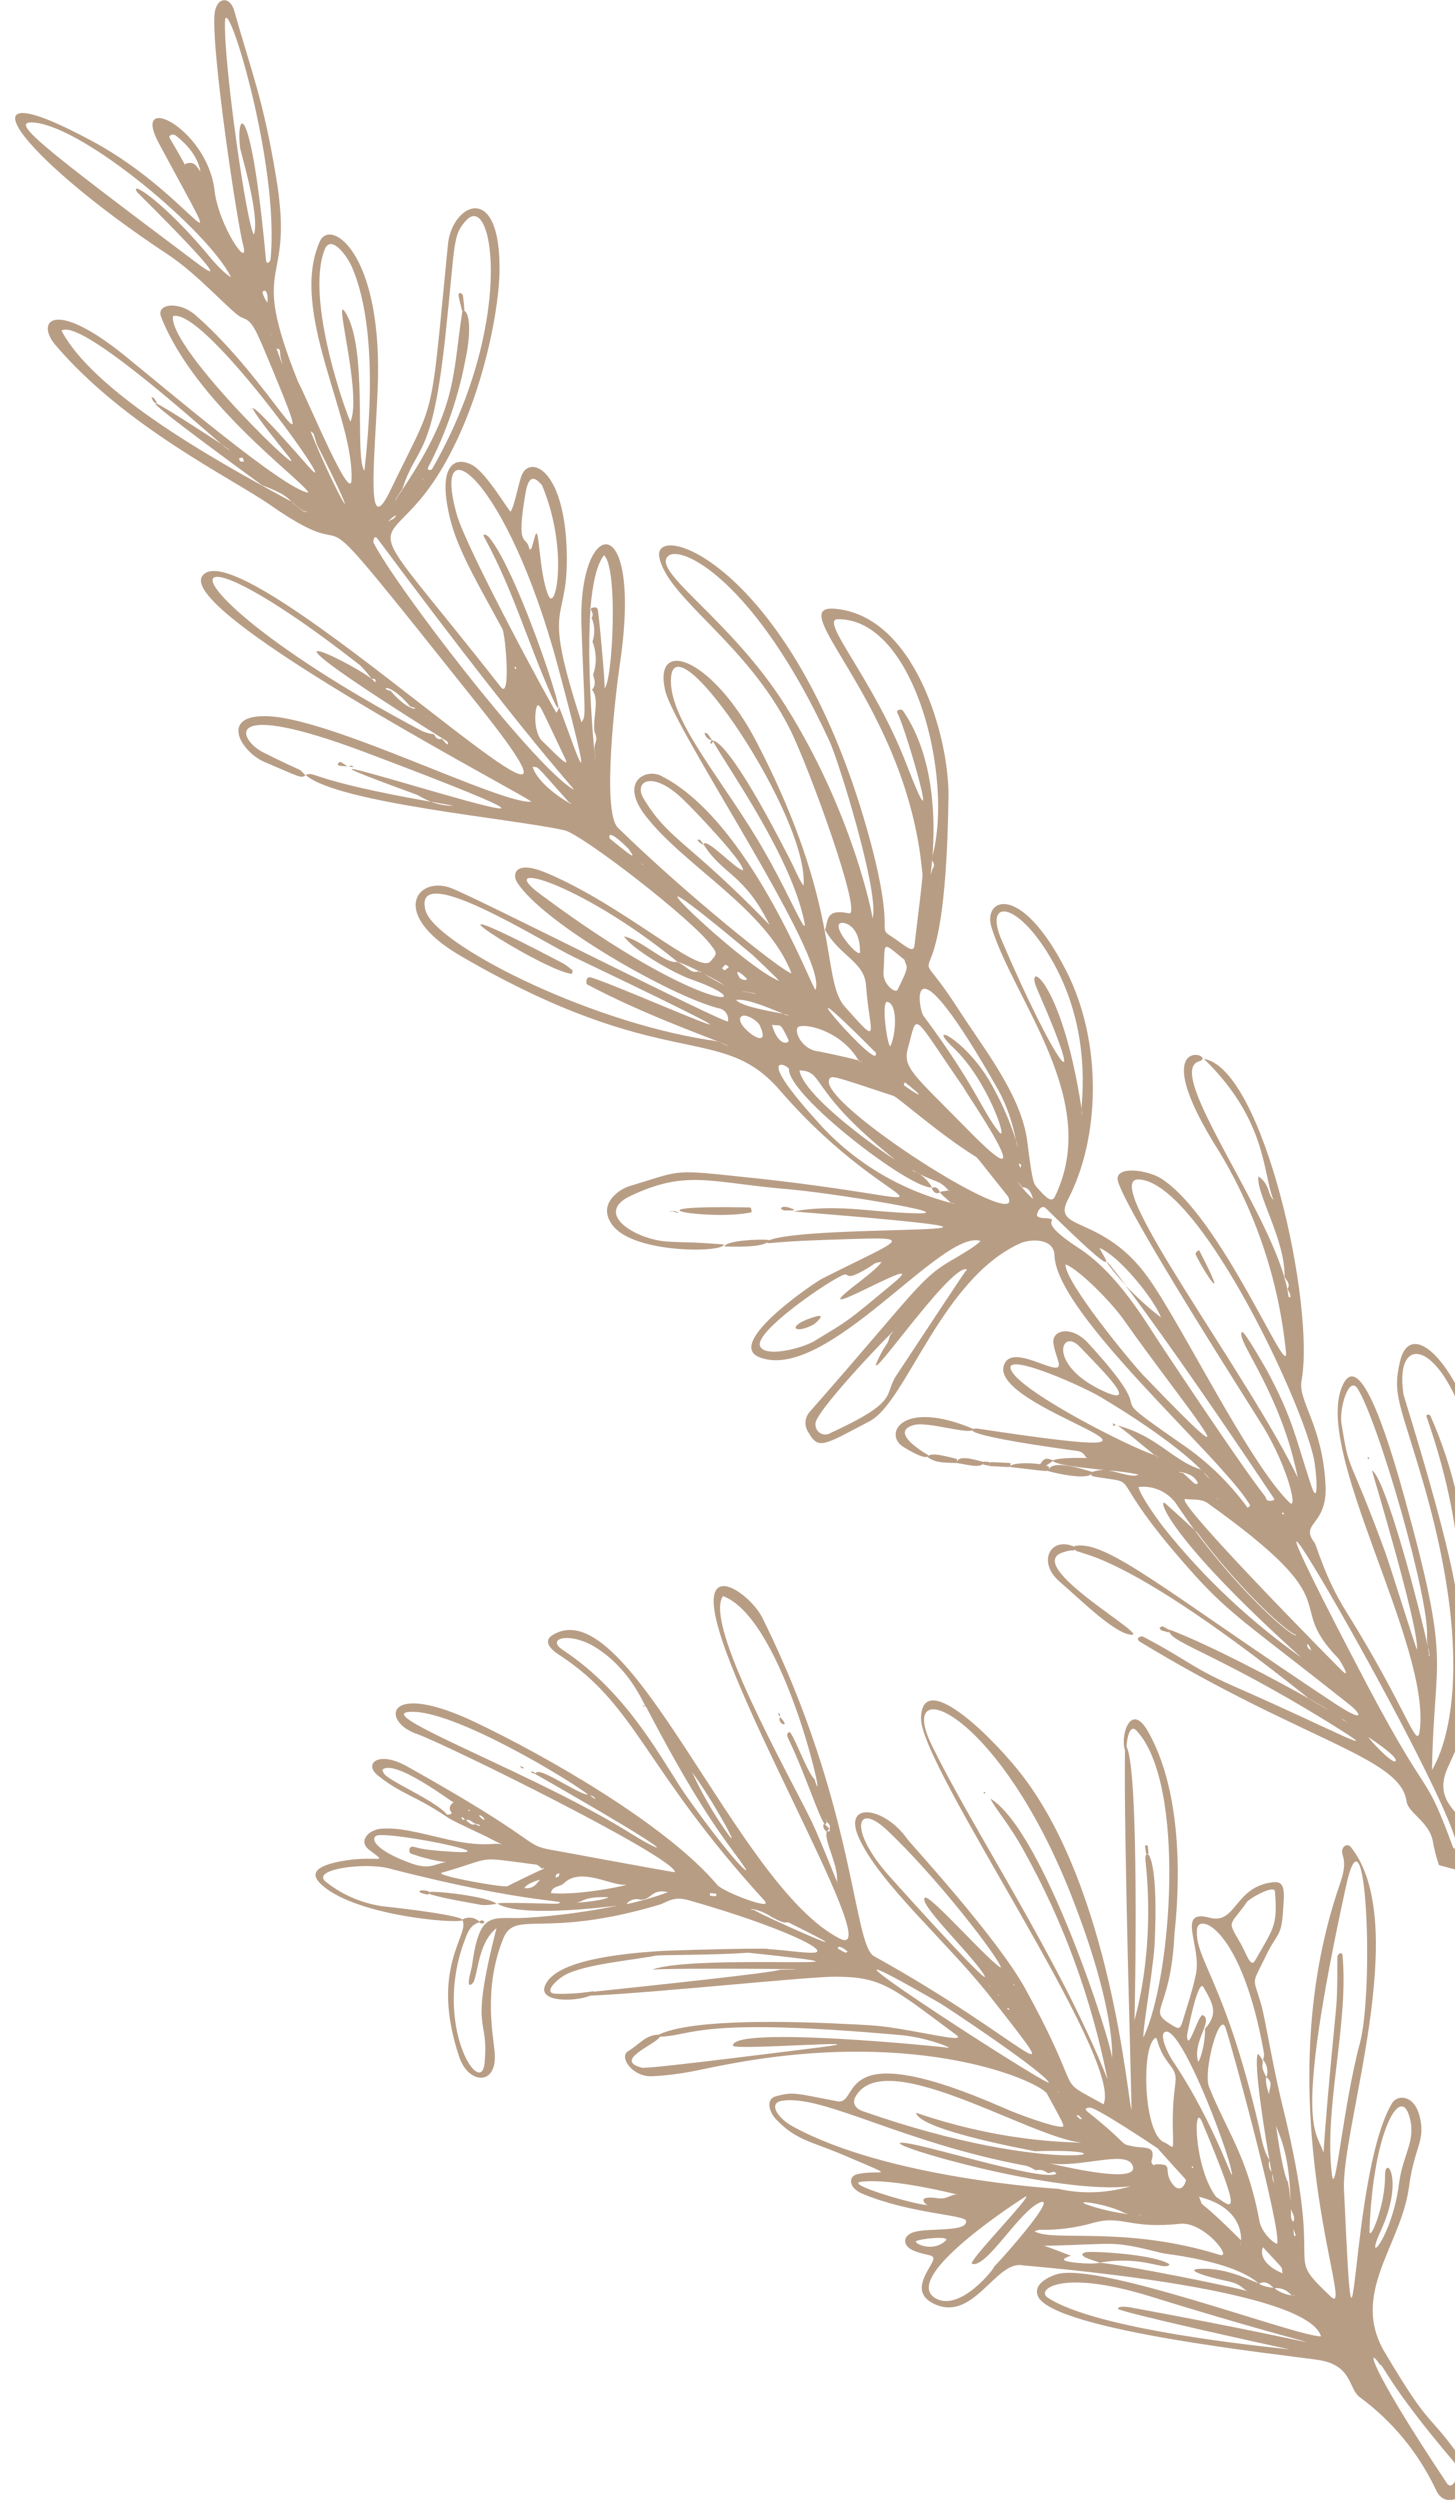 <?xml version="1.0" encoding="utf-8"?>
<!-- Generator: Adobe Illustrator 26.0.2, SVG Export Plug-In . SVG Version: 6.00 Build 0)  -->
<svg version="1.1" id="Calque_1" xmlns="http://www.w3.org/2000/svg" xmlns:xlink="http://www.w3.org/1999/xlink" x="0px" y="0px"
	 viewBox="0 0 291 499.8" style="enable-background:new 0 0 291 499.8;" xml:space="preserve">
<style type="text/css">
	.st0{fill:#B89D85;}
</style>
<g id="Calque_2_00000000202739168237688410000015835197294205360298_">
	<g id="Calque_1-2">
		<path class="st0" d="M64.1,376.6c6.5,6.4,27.4,8.1,28.4,7.3c1.5,3-6.7,9.5-0.6,27.5c1.9,5.4,7.8,5.7,7-1.4
			c-0.3-3.4-2.2-12.5,1.7-22.3c2.4-6.1,7.8,0.1,31.3-6.9c1.4-0.4,2.7-1.8,5.8-0.9c18.3,5.2,28.8,10.3,25,10.5
			c-1.7,0.1-5.6-0.5-8.8-0.7c-0.4-0.1-0.8-0.1-1.2-0.1h-1.5c-6,0-18.9,0.4-19.7,0.5c-7.3,0.5-20.5,1.8-22.5,6.9
			c-1.4,3.4,6.2,3.2,9,2c13.2-0.6,43.3-3.8,49-3.8c9.4,0,11.4,2.1,24.2,11.6c2.9,2.1-9.9-1.5-17.3-1.9c-5.6-0.3-34-2.1-42.2,1.9
			c-2.6,0-4,2.1-6.1,3.3c-1.9,1.2,1,5.2,4.8,5c6.1-0.3,9.3-1.3,14.7-2.3c39.5-7.6,63.1,3.6,64.3,5.8c3.1,5.7,3.7,6.6,3,6.6
			c-1.8,0.1-9.3-2.7-11.5-3.7c-34.9-15.3-28.6-0.4-33.5-1.4c-8.8-1.7-8.7-1.9-12.2-1c-2,0.5-1.5,3,0,4.6c4.1,4.3,7.1,4.4,13.6,7.2
			c11.7,5,7,2.7,2.6,3.8c-1.7,0.4-1.8,2.7,1.1,3.9c9.6,4,20.5,4.2,20.7,5.4c0.4,2.3-7.2,1.4-10.2,2.2c-2.7,0.7-2.5,2.9-0.2,3.8
			c2.9,1.2,4.6,0.5,3.6,2.4c-1.1,2.1-4.1,5.9,0.2,8.1c8,4.1,12.5-8.6,17.9-7.6c1.2,0.2,56.7,4.3,59.7,14.2
			c-4.8,0.1-44.5-15-52.9-12.4c-2.4,0.8-4.8,2.4-3.6,4.6c3.9,6.7,48.2,11.4,55.8,12.5c7.1,1,6.1,5.8,8.5,7.5
			c6.5,4.8,11.6,11,15.1,18.3c2.3,5.5,9.1-0.3,6-4.8c-8-11.5-6.3-5.9-16.2-22.6c-6.9-11.7,3.4-21.4,4.9-33c1.1-8.2,3.4-9.1,2.1-14.2
			c-1.1-4.2-4.4-4.3-5.5-2.5c-8.7,14.6-7.3,68.5-9.6,17.2c-0.6-12.1,13.7-53.2,1.3-68.5c-0.4-0.5-1.3-0.4-1.6,0.5
			c-0.5,1.3,1.3,1.8-0.5,6.9c-15.2,43.9,3.3,87.4-1.8,82.6c-10.2-9.7-0.8-2.3-9.7-38.2c-1.9-7.7-3.5-17.6-4.2-20
			c-1.7-6.1-2.1-3.8,0.8-9.8c2.2-4.7,3.2-3.8,3.5-9.1c0.3-3.7,0.5-6-1.8-5.8c-7.9,0.7-7.5,8.6-12.9,7.1c-6.7-1.8-1.6,5.6-2.7,11.2
			c-0.7,3.4-1.8,6.6-2.8,9.9c-0.4,1.1-0.7,1.2-1.8,0.5c-5.6-3.4-0.5-2,0.3-18.4c0.1-1.6,3.3-25.6-5.4-40.6c-3.4-5.8-5.5,1.1-4.5,3.9
			c-0.3,16.2,1.4,72,1.3,71.9c-0.7-1.2-4-44.7-22.6-67.8c-6.2-7.7-19.3-20.2-19.5-10.5s40.6,68.2,36.5,77.2
			c-10.4-5.8-3.1-0.3-15.7-23.2c-5.7-10.3-22.9-28.9-23.6-29.9c-4.5-6.4-13-7.6-9.6-0.1c4.3,9.3,17.4,20.5,26.1,31.5
			c17.4,22.2,7.3,8.9-23.1-7.9c-4.2-2.3-3.7-30.1-22.3-67.6c-1.9-3.9-8.9-9.4-9.7-4.4c-1.9,12.2,35.2,73.5,25.2,68.5
			c-20.7-10.4-42.1-70.2-57.5-60.7c-1.9,1.2-0.5,2.8,1.4,4c15.6,10.2,16.7,22.5,41,49.1c2,2.2-8.3-1.8-9.4-3.1
			c-10.2-12.1-34.2-25.8-48.5-32.6c-17.9-8.5-18.8-0.2-11.8,2.3c6,2.1,51.7,24.7,51.8,27.7c-0.8,0-25.3-4.6-25.5-4.6
			c-4.7-1-1.9-1.9-28-16.5c-5.8-3.3-8.9-0.6-5.9,1.8c4.8,3.8,7.1,3.8,13.7,8.2c0.6,0.5,2.7,1.5,7.8,3.9c1.2,0.6,2.1,1.1,3.4,1.7
			c-1.5-0.6-3.1,0.7-10.8-1c-7.2-1.7-9.9-2.4-13.3-2.2c-2.5,0.1-4.9,2.4-2.6,4.2c3.9,3,2.1,1.2-4.3,2.1
			C65.5,372.5,61.1,373.7,64.1,376.6z M90.8,360.4c-0.2,0-0.4,0.1-0.5,0.3c-0.4,0.4-0.5,1.1-0.1,1.5c0.4,0.5-0.3,0.6-0.8,0.6
			c-0.5-0.7-2.1-2-5.9-4.1c-6.2-3.4-6.8-3.7-7-4.9C79,351.6,90.5,360.4,90.8,360.4z M93,363.8c-0.7,0-0.5,0.1-0.7-0.5
			C92.7,363.4,92.5,363.3,93,363.8z M93.9,362.1c-0.3-0.2-0.3-0.1-0.2-0.3C94.1,362,94,361.9,93.9,362.1z M95.8,364.8
			c0.3,0,0.3,0.6-0.7-0.1c-0.9,0.3-1.3-0.3-1.9-0.8C94.3,363.6,94.1,364.5,95.8,364.8L95.8,364.8z M95.8,363
			c0.3-0.1,0.1-0.2,0.8,0.3C97.3,364.1,96.6,364,95.8,363z M118,358.9C119.3,359.3,119.5,360.3,118,358.9z M126.7,366.9
			c-18.4-11.7-51.1-23.7-45.2-24.6c8.5-1.2,34.2,14.7,36.1,16.5c-2,0-10.4-6.2-10.5-4.1C138.3,372.5,132.7,370.6,126.7,366.9z
			 M118.5,329c8,4.6,10.7,13,10.7,12.2c12.1,23.2,17.2,28.2,19.9,32.4c0.9,1.4-2.4-1.3-11.6-14.2c-4.7-6.6-11.4-20.6-24.9-29.5
			C109.1,327.6,113.7,326.3,118.5,329L118.5,329z M138.4,354.3c4.1,5.5,10,16.3,7.2,12.4C142.8,362.8,140.4,358.6,138.4,354.3
			L138.4,354.3z M248.1,388.5c-2.8-4.8-2.2-3.2,1.4-8.4c1.2-1,5.4-3.3,5.5-1.9c0.5,6.9-0.2,7.1-4,13.8
			C250.1,393.5,249.3,390.6,248.1,388.5L248.1,388.5z M272,408.4c-3.4,12.7-4.9,31.1-5.6,26.5c-1.7-13.3,3.4-30.4,2.1-44
			c-0.1-0.7-0.8-0.4-1,0.2c-0.1,0.3,0.1,6.8-0.3,10.6c-1.5,15.3-2.2,23.9-2.5,28.7c-1.3-4.5-6.2-4.2,4.5-53.3
			C273.3,358.5,274.8,397.7,272,408.4L272,408.4z M279.8,436.6c-1.4,10.9-7.2,17.1-3.6,9.3c4.7-10.3,0.8-15.3,0.8-10.9
			c0.1,5.9-3.2,13.7-3.1,10.9c0.7-19.3,6-29,7.9-23C283.4,428,280.6,430.4,279.8,436.6L279.8,436.6z M289.4,496.5
			c-16.4-24.6-15.9-27.6-13.4-23.7c0.5-0.4,1.6,3.9,14.7,19.3C292.6,494.3,290.5,498.2,289.4,496.5L289.4,496.5z M230,459.1
			c40.6,12.6,43.9,11-4,2.2c-0.6-0.1-2.5-0.3-2.4,0.3c0.1,0.6,29.9,7.2,34.3,8.1c-5.6-0.6-38.5-3.9-48.3-10.3
			C207.1,457.9,211.9,453.5,230,459.1L230,459.1z M180.4,406.9c5.2,0.5,10.4,2.7,9.2,2.5c-0.2-0.1-43.3-4.5-43-0.4
			c0.1,1,31.9-1.5,16.8,0.4c-0.2,0-33.6,4.3-35,4c-5.9-1.5,2.7-4.6,3.6-6.2C138.7,407,139.3,403.2,180.4,406.9L180.4,406.9z
			 M201.9,401.8c-0.3,0-0.2,0.1-0.5-0.3C201.8,401.5,201.6,401.4,201.9,401.8L201.9,401.8z M199.7,399c-0.1-0.3-0.2-0.3,0.1-0.1
			L199.7,399L199.7,399z M197.9,396.9c0.1,0.3,0.1,0.2-0.1,0.1L197.9,396.9L197.9,396.9z M177.4,365.9c10,9.4,22.5,25.7,22.8,27.5
			c-2.3-1.1-14.2-14.7-15.2-14c-1.5,1,8.3,10.4,11.4,14.8c4,5.8-14-14-18.7-19.3C169.8,366,171.1,360,177.4,365.9L177.4,365.9z
			 M211.5,418.1c0.4,0.2,0.3,0.1,0.2,0.2L211.5,418.1L211.5,418.1z M202.9,396.8c-0.1,0.2-0.1,0.2-0.3-0.1L202.9,396.8z
			 M216.4,423.6c-0.5,0.1-0.2,0.2-1.1-0.6C215.7,422.8,215.5,422.7,216.4,423.6z M209.8,432.5c6.2,1,15.4-2.7,16.7,0.4
			C228.1,436.6,214.7,433.6,209.8,432.5L209.8,432.5z M222.4,411.6c0.3-2-13.5-45.4-24.3-52c0.7,1.7,3.7,5,6.6,10.3
			c8,14.3,13.6,29.7,16.8,45.8c-9.6-24.1-26.9-49.8-35.2-66.9c-7.2-14.8,13.3-7,27.9,30C223.3,401.9,222.4,411.4,222.4,411.6
			L222.4,411.6z M218.1,421.4c1.2,0,11.8,7,13.4,8.1c5.1,5.7,5.7,6.2,5.7,6.4c-0.5,1.9-1.6,1.9-2.3,1.2c-2.8-3,0.3-4.5-3.6-4.4
			c-0.3,0-0.5,0.3-0.7,0.1c-0.2-0.2-0.4-0.6-0.3-0.8c1-3.2-1.4-2.4-3.8-2.9c-2.8-0.6-0.2,0.1-9.1-7
			C216.8,421.6,217.4,421.3,218.1,421.4L218.1,421.4z M232.8,428.3c-4.2-1.8-4.6-19.8-1.6-20.9c0.5,0.7,0.3,2.3,2.9,5.6
			c2.2,2.9,0.1,2.8,0.5,14.2C234.7,430.4,234.5,429,232.8,428.3L232.8,428.3z M248.2,447.9c-9.9-9.9-7.1-5.7-8.4-8.7
			C247.4,441.1,248.3,445.8,248.2,447.9L248.2,447.9z M248.1,448.2C248.1,449,247.9,449.2,248.1,448.2z M256.5,454.5
			c-5.7-2.4-3.8-5.8-3.8-5.1C257.2,454.3,256.2,452.9,256.5,454.5L256.5,454.5z M240.4,424.2c8,19.2,6.4,17.5,2.8,15
			C238.8,433.3,238.6,420,240.4,424.2L240.4,424.2z M238.3,433.2c0.3-0.2,0.5,0.1,0.2,0.3C238.4,433.4,238.4,433.3,238.3,433.2
			L238.3,433.2z M227.3,346c10,10.7,7,49.6,1.4,61.3c-0.3-0.8,1.9-13.3,2.2-18.3c1-19.4-2.1-20-1.8-17c2,18.7-2.2,31.6-2.2,31.9
			c0.1-2.9,1-50-1.6-54.7C225.4,347.4,226,344.6,227.3,346L227.3,346z M232.9,406.3c3-2.1,12.6,23.2,13.4,27.8
			c0.8,4-3-9.1-11.9-22.3C233.6,410.6,231.9,407,232.9,406.3L232.9,406.3z M240.7,397.3c1.8,3.2,3.1,5.2,0.3,8.3
			c0.1,3.4-1.3,7.2-1.4,6.5c-1.1-4,3.1-8.1,1-9.2c-0.9-0.5-3,7.8-3.2,4.1C237.4,406.8,239.6,395.3,240.7,397.3L240.7,397.3z
			 M253.3,415.3c1.4,1.2,0.6,1.8,0.5,3.4C253.4,417.5,253,416,253.3,415.3c-1.9-3.3,0.4-2.3-1.7-4.7c-1,1.5,1.4,16.5,2.7,23.6
			c-0.5-0.6-0.7-1.5-0.4-2.3c-1.3-2.1-1.6-4.4-2.1-6.7c-6.9-29.5-12.9-33.5-12.4-39.5c0.3-3.4,9-0.1,13.4,24.8c0,0.4,0,0.9-0.2,1.3
			C253.4,412.7,253.7,414.1,253.3,415.3L253.3,415.3z M254,419.5C254.6,421,254.4,420.6,254,419.5z M255.2,425
			c0.8,2.2,2.7,5.7,2.9,15.2c-0.1-1-0.2-2.3-0.5-3.9C256.7,434.8,255.7,428.5,255.2,425L255.2,425z M258.7,444.2
			c-0.6-0.5-0.5-0.9-0.5-2.6C258.4,442.6,259.1,442.9,258.7,444.2L258.7,444.2z M254.8,436.5c-0.3-0.6-0.4-1.2-0.3-1.9
			C254.6,435.4,254.7,436,254.8,436.5L254.8,436.5z M259.1,446.8c0.1,0.2-0.4,0.9-0.4-1.2C258.8,446,259,446.4,259.1,446.8
			L259.1,446.8z M245.1,405.4c1.3,3.7,11.4,41.1,10.3,43.2c-0.7-0.1-3.1-2.3-3.5-4.5c-2.4-13-6.5-17.9-10.1-26.9
			C240.6,414.1,243.9,401.9,245.1,405.4L245.1,405.4z M258.3,458.9c2.1-0.1-0.8,0.6-3.4-1.4C256.2,457.3,257.5,457.9,258.3,458.9
			L258.3,458.9z M254.7,457.4c-1-0.1-2-0.3-2.9-0.8C253,455.9,253.9,456.6,254.7,457.4L254.7,457.4z M214.2,451
			c-2.8-1.1-4.4-1.7-5.4-2c15.1-0.3,13-1.2,23.8,1.5c0.9,0.2,14,1.5,19.1,6c-2.7-1.1-6.8-3.1-11.6-2.9c-3.7,0.1,1.6,1.7,5.1,2.4
			s3.1,1.7,4.6,2.2c-1.3-0.7-26.5-5.7-29.9-5.8c-1.4,0.4-8.5-0.1-6.9-0.9C213.3,451.3,213.7,451.1,214.2,451L214.2,451z
			 M243.9,450.8c-19-5.9-33.4-2.5-37-4.7c0.3-0.1,0.6-0.2,0.9-0.3c3.7,0.1,7.4-0.4,10.9-1.4c5.8-1.6,7.1,1.3,17.3,0.2
			C240.8,444.1,246.7,451.7,243.9,450.8L243.9,450.8z M228.3,442.8c0.3,0,0,0.1-0.7,0L228.3,442.8L228.3,442.8z M225.7,442.7
			c-2.9-0.4-5.7-1-8.5-2c-2.5-1,4.5,0,7.6,1.7C225.1,442.5,225.4,442.6,225.7,442.7L225.7,442.7z M183.2,448.1
			c0.5-0.5,7.2-1.2,5.9-0.1C186.5,450.4,182.8,448.5,183.2,448.1L183.2,448.1z M187.3,459.6c-8-4.1,17.7-20.4,17.9-20.5
			c1.1,0-11.8,13.2-10.8,13.5c2.9,1,9.5-10.7,13.7-12.3c3.2-1.2-6.3,9.8-9.3,12.9C199,453.4,192.2,462.1,187.3,459.6L187.3,459.6z
			 M172.2,436.2c6.2-0.8,19.5,2.6,19.4,2.6c-1.2-0.3-2.2,1-4,0.7c-4.7-0.7-2.4,1.4-2,1.4C182.2,440.6,168.8,436.6,172.2,436.2
			L172.2,436.2z M205.2,433c0.7,0.2,1.3,0.5,1.9,0.9c0.9-0.2,1.8,0,2.5,0.6c1.6-0.4,1.1-0.4,1.7,0.1c-3,1.7-28-6.5-31.1-6.2
			c-3.5,0.3,31.2,10.5,45.9,8.7c-4.7,1.4-9.7,1.6-14.5,0.5c-0.2,0-34.1-2-53.1-12.5c-2.8-1.5-5-4.6-2.1-5.1
			C164.6,418.7,180.4,428.4,205.2,433z M171.1,419.2c6-10.9,37.5,9.9,46.5,9.2c-11.7-0.1-23.3-2.2-34.4-6c0.8,3.6,23.7,7.6,23.8,7.7
			c22.4-0.8,4.4,5.6-34.4-8C170.8,421.5,170.5,420.2,171.1,419.2L171.1,419.2z M209.8,416.4c-1.3,0.2-59.5-37.6-21.8-15.9
			C188.6,400.8,208.7,414.1,209.8,416.4L209.8,416.4z M162.3,364.1c-5-10.2-21.6-39.5-17.7-45c12.6,4.7,21.3,46.3,18.3,36.6
			c-1.4-1.1-4.5-9.9-5.1-9.4c-0.5,0.3-0.4,0.8-0.1,1.4c3.8,7.8,7.4,19.8,7.6,16.5c0.4,0.4,0.9,0.7,0.6,1.4c0.2,0.6-0.1,0.6-0.5,0.5
			c-0.8,1.6,2.3,6.7,2,10C168.6,379.4,164.4,368.5,162.3,364.1L162.3,364.1z M165.2,363.9c0-0.1,0.2-0.3,0,0.2V363.9L165.2,363.9z
			 M149.6,390.4c36.1,3.8-10.5,0.1-19.2,3.4c2.5-0.4,40-0.1,25.6,0c-1.3,0.6-25,3.1-37.3,4.4v-0.1c-2.5,0.4-5.1,0.6-7.7,0.5
			c-2.3-0.2,0.1-2.7,2.1-3.8c4-2.1,13.4-2.9,18-3.8C132.4,390.8,143.4,390.9,149.6,390.4L149.6,390.4z M169.5,390.2
			c-0.4,0.3-0.3,0.3-1.9-0.6C167.4,388.5,169.6,390.1,169.5,390.2L169.5,390.2z M150.9,381.9c-2-0.3,0.5-0.6,3.5,1.4
			c3.1,1.7,2.7,0.8,3.4,1.1C177.2,394,152,382.8,150.9,381.9L150.9,381.9z M143.2,378.6c0.1,0.5,0.3,0.6-1.2,0.4v-0.5
			C142.4,378.5,142.8,378.6,143.2,378.6L143.2,378.6z M75.8,366.9c4.7-0.3,25.8,4.1,14.4,3.3c-6.8-0.4-6.6-0.9-7.7-1
			c-0.8,0-0.8,1.2-0.3,1.4c2.3,0.8,4.6,1.4,7,1.7c-2,0.2-3.1,1.6-6.8,0.3C74,369.6,74,367,75.8,366.9L75.8,366.9z M108.4,373.6
			c0.3-0.2,0.2-0.2,0.4,0c-0.2,0-7.2,3.4-7.3,3.5c-0.6,0.4-15-2.2-13.1-2.7c11.1-3.2,6.3-3.2,18.9-1.6
			C107.7,372.9,108,373.3,108.4,373.6L108.4,373.6z M104.9,377.5c0.3-0.8,2.3-1.5,3.1-1.7C107.5,376.3,106.9,377.7,104.9,377.5
			L104.9,377.5z M111.1,375.4c0.2-0.8,0-0.6,0.8-0.9C111.7,375.3,111.9,375.1,111.1,375.4L111.1,375.4z M125.1,376.8
			c1.5-0.1-8.8,2.2-14.9,1.7c0.2-1.5,1.8-1.2,2.6-2C116.2,373.2,122.3,377.1,125.1,376.8L125.1,376.8z M115.3,380.4
			c1.4-0.2,1.3-1.2,6.2-1.1c0.7-0.1-0.6,0.7-6,1.1L115.3,380.4L115.3,380.4z M133.6,378.3c-2.7,1-5.5,1.8-8.3,2.4
			c0.6-0.9,1.8-1.2,2.8-0.9C130.3,379.9,130.3,377.5,133.6,378.3L133.6,378.3z M65.4,376.4c-3.8-2.6,7.2-4.1,12.2-2.9
			c28.6,7.4,36.8,6.3,33.9,7.1c-0.5,0.1-12-0.4-12,0c4.3,2.6,18.9,1,24,0.4c-5.9,1.2-11.9,2-17.9,2.4c-7.1,0.5-9.6-2.1-11.2,9.6
			c-0.2,1.2-0.8,2.8-0.6,3.7c0.1,0.4,0.9-0.1,1.1-0.9c0.8-2.6,1.1-7.7,4.4-10.3c-5.6,21.9-1.4,17.1-2.4,27.1
			c-0.8,6.9-10.2-7.7-4.1-24.3c0.6-1.6,1.1-3.5,3.2-4c-1-1-2.4-1.2-3.6-0.5c0.1-0.4-4.1-1.4-16-2.7
			C72.4,380.5,68.6,378.9,65.4,376.4L65.4,376.4z"/>
		<path class="st0" d="M258.8,406.8C259.6,406.6,259.7,406.6,258.8,406.8z M258.8,406.8C258.5,406.8,258.6,406.7,258.8,406.8z
			 M197.1,358.4c-0.3,0.3-0.2,0.3-0.4,0C196.9,358.2,196.8,358.2,197.1,358.4z M156,343.3C158.4,345.7,155.3,344.7,156,343.3z
			 M164.8,364.6c1.3,1.2,1.2,0.9,0.5,1.6C164.9,365.8,164.4,365.3,164.8,364.6z M155.6,342.5c0.5,0.2,0.4,0,0.4,0.8
			C156.2,343.3,155.9,343.3,155.6,342.5z M229,369c0.7-0.1,0.5-0.4,0.7,1.6C229.1,370.7,229.3,371,229,369z M96,380.8
			c-24.6-4.3,1.3-2.4,3.4-0.1C99.4,380.5,97.5,381.1,96,380.8z"/>
		<path class="st0" d="M85.7,378.8c-2.7-0.4-2.1-1.2,0-0.7V378.8z M96.9,384.3c-0.3,0.4-0.7,0.3-1.1,0
			C96.2,383.8,96.6,383.8,96.9,384.3z M128.5,340.9c0.2,0.1,0.5,0.2,0.7,0.3C129.2,341,128.7,341.4,128.5,340.9z M106.3,354.4v-0.3
			C107.5,354.6,107.5,354.9,106.3,354.4z M104.1,353.1c0.7,0.3,0.6,0.2,0.6,0.5C104,353.3,104.1,353.4,104.1,353.1z M217.1,450.3
			c0.7-0.3,13.7,0.3,16.8,2.4c-0.8,1.5-5.2-1.9-14.1-0.3C220.8,452.4,214.5,451.1,217.1,450.3z M237.1,451.1
			C237,451.5,236.9,451.5,237.1,451.1z M40.1,34.4v0.4c0.1-0.1,0.1-0.2,0.1-0.3C40.2,34.4,40.2,34.4,40.1,34.4z M118.1,121.6
			c0,0.1,0.1,0.2,0.1,0.3v-0.3H118.1z M225.2,257C219.2,249.1,220.8,252.3,225.2,257z M156.7,202.7c0.5,0.1,0.9,0.3,1.1,0.3
			C158.1,203,157.6,202.9,156.7,202.7z M216.5,222.7c-0.1-0.4-0.1-0.7-0.2-1.1C216.2,222.8,216.2,223.2,216.5,222.7z M85.9,143.7
			c-0.2-0.1-0.3-0.1-0.4-0.2l0.2,0.2H85.9z M171.8,212c0.1,0.1,0.1,0.1,0.1,0.2C173,212.3,172.7,212.2,171.8,212z M183.5,234.6
			c0.2,0.1,0.3,0.1,0.4,0.2C183.8,234.7,183.7,234.7,183.5,234.6z M87.2,160.1c-0.2,0-0.5-0.1-0.7-0.1c1.4,0.5,2.9,0.8,4.4,0.8
			C89.7,160.5,88.4,160.2,87.2,160.1z M189.8,238h-0.1l0.1,0.1h0.2L189.8,238z"/>
		<path class="st0" d="M281.3,360.1c0.3,2.3,4.3,4,5.2,7.7c0.3,1.7,0.7,3.4,1.3,5.1l4.5,1.2c0.6-0.3,1-0.9,1.1-1.5
			c2.9-10.3,0.3-5.5-1.8-9.5c-0.7-1.4-4.7-4-2-9.8c24.3-52-5.7-97.8-9.6-81.1c-1.6,6.8,0.1,8.5,4.7,24.4
			c12.4,42.9,1.6,57.1,1.7,57.3c0.4-23.6,4-20.1-5.5-54.5c-2.5-9-8.5-29.8-12.2-22.8c-6.7,12.8,17.8,52.4,15.2,69.7
			c-0.6,3.5-2.7-4.9-14.6-24c-4.3-6.8-6-13.4-6.4-13.9c-3.1-4,2.7-3.3,2.2-11.6c-0.6-11.8-5.5-16.7-4.8-20.7
			c2.8-15.1-7.6-62.4-19.5-64.4c12.7,12.4,11.7,22.9,13.9,28.2c-1.2-1.1-0.7-3.1-3-4.7c-0.6,3.2,5.4,12.8,5.2,20
			c0.3,0.8,1.3,1.4,0.6,2.5c1.2,2.1,0.2,1.7,0.2,1.5c-1.8-14.8-25.2-44.9-17.9-47c4.1-1.2-11.6-6.5,4.2,18.3
			c7.3,12.2,11.8,25.8,13.2,39.9c0.5,6-13-27.2-25-34.8c-2.9-1.8-9.5-2.6-8.6,0.6c2,6.7,26.2,44.4,29.2,49.3
			c4.9,8.2,6.8,16.6,5.1,14.9c-8.2-8-21.6-35.7-28.3-45c-9.1-12.7-19.4-9.1-16-15.6c6.4-12.2,7-31.4-0.4-45.8
			c-9.1-17.8-16.7-14.4-14.9-8.6c4.6,14.8,22,34.6,12.7,53.8c-0.7,1.5-2,0-3.6-1.8c-0.6-0.7-0.9-0.7-1.9-8.9
			c-1.1-9.4-8.6-18.6-13.8-26.7c-11.8-18.3-2.6,6.1-2-42.7c0.1-11.7-6.7-36.1-22.8-37.4c-10.6-0.8,14.3,19.1,17.5,52.2
			c0.1,1.5,0.5-1.4-1.5,15.1c-0.2,1.9-2.1-0.2-4.8-1.9s0.9-0.4-4-18.8c-14.9-55.3-44.1-64.9-42.2-56.7s17.4,17,26,34
			c3.9,7.7,14.7,37.6,11.9,37c-4.8-1-4.1,1.5-4.8,3.3c3,5.3,7.9,6.4,8.2,11.1c0.7,9.7,3.2,12.6-4.2,4.3c-4.9-5.5-0.5-19.8-17.6-52.8
			c-8.7-16.8-20.7-21.3-18.4-10.6c1.7,8,32.8,53.6,30.1,60c-0.9-0.7-13.2-33.9-30.9-42.8c-3-1.5-8.4,1.1-3.1,8
			c7.9,10.2,24.3,18.7,29.2,31.5c-1.9-0.4-21.1-15.8-34.7-29.1c-3.4-3.3-0.3-28,0.3-32.2c4.9-32.2-8.4-30.2-7.6-8.1
			c0.6,17.7,1,17.8,0,19.2c-8.5-26.2-2.2-18.4-3-35.5c-0.8-15.4-7.3-17.7-8.9-14c-0.7,1.6-1.5,6.4-2.3,7.4c-0.7-0.7-4.9-7.8-7.6-9.3
			c-3.5-1.9-7-0.1-4.6,10.2c1.5,6.7,6,14,10.6,22.6c0.6,1.2,1.7,14.1-0.3,11.6c-29.8-38-24.2-25.2-13.4-41.2
			c9.1-13.6,12.9-33.1,13.1-41.6c0.4-18.7-9.5-13.9-10.3-5.8C85.9,86.2,87.4,78.6,78,98.2c-5.3,10.9-2.7-9.5-2.4-22.6
			c0.5-25.3-9.5-31.9-11.6-27.4c-6.3,13.8,6.8,35.1,6.3,47.7c-0.1,5-8.6-15.6-10.7-19.6c-10.2-25.5-0.5-17.9-4.4-41
			c-2.6-15.7-4.9-20.8-8.3-33c-0.9-3.3-3.7-2.9-4,0.6c-0.6,7.8,4.6,41.9,5.7,46c1.5,5.5-4.9-3.7-5.7-10.9C41.4,25.6,26,18,31.8,28.7
			c15.9,29.6,7.2,10.6-13.2-0.4C-9.7,13,3.8,31.2,33.3,50.7c6.5,4.2,13.2,12.1,15.1,12.8c2.2,0.8,2.5,1.7,6.6,11.6
			c9.2,22.3-0.9,1-15.8-12c-3.3-3-8-2.4-7,0.2C39,80.7,60.5,96,61.7,98.5C57,98,33.6,78.1,24.7,70.9C10.6,59.6,7.1,64.3,11.1,69
			c14,16.4,35.1,26.5,43,32c21.8,15.2,1.4-10.4,41.5,39.9c36.4,45.6-47.1-36.3-55.1-25.8c-5.7,7.5,67.9,45.6,65.7,45.2
			c-6.5,0.3-39.3-16.4-52.4-17.1c-10.1-0.5-5.7,7-1,9.1c7.1,3,7.4,3.4,8.3,2.7l-0.1-0.1c-1.8-1.7,1,0.2-8.4-4.5
			c-4.9-2.5-8.7-11,20.7,0.1c76.9,29-40.4-10,10.1,8.4c0.9,0.5,1.8,1,2.8,1.4c0.2,0,0.5,0.1,0.7,0.1c1.9,0.4,3.1,0.5,3.7,0.7
			c-1.5,0-3-0.3-4.4-0.8c-25-4.4-23.2-6.3-25.1-5.3h0.1c6.5,5.6,41.6,8.7,51.7,11c3.5,0.8,25.7,17.9,29.4,23.1
			c1.2,1.6,1.1,1.6-0.2,3.1c-2.3,2.8-17.4-11.3-33.1-17.8c-5.9-2.4-6.5,0.3-5.7,1.8c4.9,8.2,31.1,23.1,40.5,25.4
			c1.2,0.2,2,1.4,1.8,2.6c-0.3,0.7-50.4-24.8-55.5-26.7c-6.7-2.4-12.4,5.2,2,13.6c40.9,23.8,51.9,13.1,63.8,26.8
			c24.2,28,42.6,22.4-9.2,17.2c-12.3-1.3-10.7-1-21,2.1c-2.3,0.8-6.4,3.9-3,8c4.5,5.4,21.8,5.3,22.1,3.6c-7.9-0.6-7-0.3-11.6-0.6
			c-6.2-0.5-14.5-5.6-7.1-9.1c11.4-5.4,16-2.6,32-1.3c10.2,0.9,46.4,6.9,13.8,4c-8.4-0.7-12.4,0.3-13.2,0.4
			c66.6,5.4,2.3,2.2-5.2,5.9c-0.1,0.9-0.9,0.2,11.2-0.2c19.3-0.6,17.2-1.1-0.2,7.7c-1.3,0.6-19.9,13.1-12.5,15.8
			c13.4,5,36.4-25.8,44.1-23.3c-0.8,1-4.2,2.9-4.8,3.3c-7.4,4.1-7.4,5.9-29.3,30.8c-1.1,1.2-1.2,2.9-0.3,4.2c2,3.5,3,2.6,12.3-2.3
			c7.3-3.9,14.3-28.4,30-35.5c1.9-0.9,6.8-1.2,6.9,2.4c0.3,11.8,33.7,40.6,39.1,49.9c0.1,0.1-0.4,0.6-0.5,0.5
			c-3.6-4.9-8-9.2-13-12.6c-18.6-12.9-2.5-2.4-18.8-20.2c-3.3-3.7-7.5-2.8-7,0.1c0.4,2.4,1.5,4.1,0.9,4.6c-1.2,1-8.5-4-10.5-1
			c-6,9.2,50.5,21.8-5.7,13.3c-0.4-0.1-6.9,0.8,20.1,4.5c1.5,0.2,1.5,1.4,2,1.4c-0.2,0-5.5-0.2-7,0.5c0.6,0.9,5.8,1.4,10.3,1.9
			c0.3,0,0.6,0.1,0.9,0.1c2,0.1,4,0.4,6,0.8c-1.1,0.7-3.6-0.4-6-0.8c-0.3,0-0.6-0.1-0.9-0.1c-0.8,0-1.6,0.1-2.4,0.4
			c-0.2,1-0.9,0.7,4.3,1.5c4.3,0.7,0.1,1.2,16.5,19.4c7.1,7.8,11.4,10.3,30.7,25.6c2.4,1.9,3.2,3.8-2.9-0.2
			c-33.8-22.4-45.8-32.9-52.1-31.5c-0.6,3,4-3.8,46.9,30.5c4.5,2.5,5.8,3.4,0.1,0.1l-0.1-0.1c-6.4-3.6-19.5-10.6-27.9-13.8
			c-0.7,2.4,8.4,4.1,32.2,18.8c12.4,7.7,0.6,1.3-17.8-6.8c-10.2-4.4-10-5.5-19.7-10.6c-0.3-0.2-1.8,0.3-0.5,1.1
			C260.7,348.1,280.1,351.3,281.3,360.1L281.3,360.1z M269.6,344.4c-0.3-0.1-0.5-0.3-0.8-0.4C267.2,342.8,269.5,344.4,269.6,344.4z
			 M176.2,270.6c-5.6,10.8,13.9-18.3,17.2-16.8c-0.6,0.8,1.1-1.9-14.2,21.3c-2.5,3.9,0.8,5-13.1,11.4c-0.6,0.4-1.5,0.4-2.1,0
			c-0.9-0.6-1.2-1.8-0.6-2.8c2.7-5,18.7-21.3,14.6-16.7C177.5,269,177.3,268.5,176.2,270.6L176.2,270.6z M172,256.2
			c-14.4,10.9,15.9-7.3,6.6,0.4c-9.6,8-8.8,7.3-15.7,11.5c-2.5,1.5-10,3.4-10.9,1c-1-2.8,12.2-12,16.2-14c1.9-1,0.5,1,3.8-0.7
			s2.4-1.9,4.3-2.1C175.7,253.4,172.1,256.1,172,256.2L172,256.2z M82.1,141.3c2.3,0.3,0.1,1.6-4-3.2
			C75.9,137.8,77.6,136,82.1,141.3L82.1,141.3z M85.6,143.5C84.4,142.9,85.1,143.2,85.6,143.5c0.1,0.2,0.3,0.2,0.4,0.2h-0.2
			L85.6,143.5L85.6,143.5z M89.4,148.2c0.2,0.1,0.6,1.6-1-0.5c-0.9,0.3-1.3-0.3-1.6-0.9c-0.8-0.1-1.6-0.3-2.3-0.6
			C32.1,118.5,29.7,99.9,72,133c0.8,0.8,1.6,1.7,2.3,2.7c0.2,0,0.5,0,0.7,0.1c0.1,0.1,0.3,0.9-0.2,0.4c-0.1-0.2-0.3-0.3-0.5-0.5
			C69.3,131.8,45.4,120.7,89.4,148.2L89.4,148.2z M40.2,34.9C40.2,35.5,40.1,35.6,40.2,34.9v-0.4c-0.8-1.1-1.3-2.5-3.2-1.7
			c0,0.4,0.7,1.2-3-5.1c-0.5-0.8,0.8-0.9,1-0.7c4,3,4.9,6,5.1,7.4l0.1,0.1V34.9z M6.8,24.5C17,25.4,41.7,46.3,46.2,55.4
			c-1.1-0.5-3.1-2.7-3.8-3.5c-9.5-11.6-16.9-16.2-14.9-13.4c0.1,0.1,22,21.7,11.9,14.1C7.7,28.8,1.7,24.1,6.8,24.5L6.8,24.5z
			 M54.1,51.9c0,0.2-0.7,1.3-0.9,0.1c-3-32.6-6-30-5.2-22.6c0.1,1.1,4,13.5,2.8,17.5c-1.4-1.4-6.1-34.3-5.8-42.6
			C45.2-2,56,32.8,54.1,51.9L54.1,51.9z M52.5,58.5c-0.1-0.3,1.2-1.3,1,2C53,59.9,52.7,59.2,52.5,58.5L52.5,58.5z M54.1,66.9
			c0.3-0.6,0.1,0-0.1,0.3L54.1,66.9L54.1,66.9z M56.1,71.4c1.1,3.7-0.7-1.5-0.8-1.7C56.1,69.9,55.9,69.5,56.1,71.4L56.1,71.4z
			 M47.8,91.6c0.9-0.1,0.7-0.3,1,0.7C47.8,92.2,48.1,92.4,47.8,91.6L47.8,91.6z M58.3,100.3c2.8,1.6,4,2.3,2.5,2
			C59.9,101.7,59,101,58.3,100.3c-9.8-5.4-38.8-20.5-46-34.2c3.8-2.4,25.9,17.5,32,22.7c0.4,0.3,0.9,0.6,1.4,0.9
			c0.5,0.6-0.1,0.2-1.4-0.9c-6.3-4.1-30.5-20,8.1,8.2C56.6,98.6,57.3,99.3,58.3,100.3L58.3,100.3z M34.6,63.2
			c6.7-1.9,36.2,40.6,26.5,29.4C49.4,79.2,46.5,77.4,57.5,91C63.4,98.3,33.6,69.8,34.6,63.2L34.6,63.2z M63.4,88.9
			c10.1,20,4.5,11.6-1.3-2.7C62.8,86.8,62.5,86,63.4,88.9L63.4,88.9z M70.3,53.2c6.3,14.2,2.6,39.5,2.6,40.9
			c-2.1-2.4,0.9-24.9-4-31.9c-2.1-3,3.5,16.7,1.2,22.1C69.5,83.4,61,60.1,64.9,50C66.1,46.7,69.3,51,70.3,53.2L70.3,53.2z
			 M140.7,168.8c3.8,6.1,8.1,5.8,13.2,16.1c-16.5-17-19.9-16.7-25.1-25.1c-2.3-3.7,1.8-6,8.1,0.3c1.1,1,12,12.3,11.7,13.9
			C147.1,173.8,141.2,167.3,140.7,168.8L140.7,168.8z M160.2,181.6c2.6,9.4-1.9-2-7.1-11c-7.8-13.9-19.5-26.5-18.9-35.1
			c0.8-11.9,27.7,28,26.5,41.6c-1.2-1.8-1.3-2.6-3.5-6.8c-16.5-32-15.7-19.1-14.6-22.1C145,152.6,156.6,168.9,160.2,181.6
			L160.2,181.6z M168,184.6c0.7-0.4,4,0.3,4,5.7C172,191.9,166.4,185.5,168,184.6L168,184.6z M165.9,148.2
			c1.8,3.8,10.1,30.6,8.6,35.4c0.1-0.2-3.9-21.1-17.4-42.5c-10.7-17-26.5-26.6-23.6-29.8C135.9,108.5,151.1,116,165.9,148.2
			L165.9,148.2z M186.4,172.1c0.5,0.4,0.5,1.2,0.1,1.6C185.9,175.8,186.2,174.9,186.4,172.1c0,0,0-0.1-0.1-0.2
			c0.1-0.3,0.1-0.5,0.2-0.8c0.5-6.4,0.6-19.6-5.9-29c-0.2-0.4-1.5-0.3-1.1,0.5c1.6,2.8,9.5,30.2,1.8,10.2c-6.6-17.1-17.6-29-13.7-29
			c15.3-0.1,23.1,31.6,18.9,47.3C186.5,171.5,186.4,171.8,186.4,172.1L186.4,172.1z M192.5,239.2
			C192.1,239.1,192.2,239.1,192.5,239.2L192.5,239.2z M151.9,204.9c3.1,6.4-6.1-0.7-3.4-1.8C149.2,202.8,151.2,203.8,151.9,204.9
			L151.9,204.9z M144,208.4c1.2,0.3,2,0.7,1.4,0.7C144.9,208.8,144.5,208.6,144,208.4c-0.8-0.3-1.6-0.4-2.4-0.5
			c-24.8-3.9-54.8-19.3-56.5-25.9c-2.7-10.3,23.1,6.2,29.8,9.4c56,26.8,8.6,5.4,3.2,4c-1-0.2-0.9,1.3-0.7,1.4
			C128.1,202.5,139.9,206.7,144,208.4L144,208.4z M148,195.6c-1.2-1.9-0.2-1.5,1.3,0C149.5,195.7,149.3,196.3,148,195.6L148,195.6z
			 M151,198.7c-5.2-0.7-1.1-0.5,0.2,0L151,198.7L151,198.7z M140.8,194.7c1.4,0.7,2.8,1.4,4.1,2.3
			C143.5,196.3,142.1,195.5,140.8,194.7c-0.3-0.2-0.7-0.3-1.1-0.5c-1.5,0.4-1.6-0.4-4-1.8h-0.2v0c0-0.1,0-0.1-0.1-0.1
			c-2.3,0.5-6.9-4.3-10.6-5.1c1.5,2.4,9.6,7.3,13.7,8.7c14.8,5.2,3,7.8-30.4-17.1c-9.6-7.1,7.5-2.7,27.4,13.5h0.1
			c0.1,0,0.1,0.1,0.2,0.1c1.4,0.5,2.7,1.1,4,1.8h0.2C140.2,194.4,140.5,194.6,140.8,194.7L140.8,194.7z M145.8,193.3
			c-1.1,0.9-0.7,0.8-1.4,0.3C145.3,192.6,144.9,192.8,145.8,193.3L145.8,193.3z M113.7,160.3c2.9,1.8-5.7-2.4-7.2-7
			C107.9,153.6,106.4,152.1,113.7,160.3L113.7,160.3z M86.4,93.8c-0.1,0.2-1.2,0.4-0.7-0.5c3.6-6.9,6.1-14.3,7.5-22
			c0.6-2.6,1.3-9.1-0.7-9.3c-2.1,13.7-1,19.3-11.9,35.7c-0.1,0.1-0.1,0.1-0.1,0.2c-0.8,1.2-1.3,2-1.4,2.2s-0.2,0.3,0,0
			c0-0.2,0.1-0.4,0.2-0.6l1.2-1.8c3-9.2,6-5.6,8.7-31.7c1.9-17.8,1.3-19,4.1-22C98.8,38.2,103,65,86.4,93.8L86.4,93.8z M84.7,95.7
			c-0.1,0.2,0,0.2-0.2,0.1L84.7,95.7L84.7,95.7z M77.6,104.3c0.7-0.9,2.6-2,1-0.5C78.2,103.9,77.9,104.1,77.6,104.3L77.6,104.3z
			 M75.5,107.7c35.7,48,41.6,51.8,38.5,49.7c-8.5-5.9-34.6-39.8-39.3-48.9C74.6,108.2,74.8,106.8,75.5,107.7L75.5,107.7z
			 M108.1,147.8c-1.7-2.7-0.9-7.1-0.5-6.8c0.6,0.4,0-0.8,5.4,10.6C114.3,154.2,110.3,149.9,108.1,147.8z M103.2,133.4
			c0.1,0.5-0.2,0.5-0.3-0.1C103,133.3,103.1,133.4,103.2,133.4L103.2,133.4z M109.7,119.1c-2-4.6-1.8-14.9-2.7-11.9
			s-0.5,2.3-1.1,2.7c-0.5-3.2-2.8,0.4-0.8-11.3c0.8-4.8,2.6-2.3,3.3-1.6C113.7,109.6,111.2,122.5,109.7,119.1z M111.6,133.3
			c9.8,36.6,1.2,9.8,0.2,8.1c-0.1,0.4-0.3,0.8-0.5,1.1c-0.2,0.1-17.9-32.5-19.9-39.5C86,84.2,101.3,94.9,111.6,133.3L111.6,133.3z
			 M119,151.1c0.5,5.4-1.9-15.2-0.9-29.2c0-0.1-0.1-0.2-0.1-0.3c0,0,0,0,0,0c0-0.1,0-0.1,0.1-0.1c0.4-4.6,1.2-8.6,2.7-10.5
			c2.9,2.6,1.7,25.4,0.1,26.6c0.2-0.2-0.9-12.6-1.3-15.5c-0.1-0.9-0.8-0.7-1.4-0.5v0.3c0.2,0.5,0.6,1,0.1,1.6
			c0.7,1.5,0.7,3.2,0.2,4.8c0.8,2.1,0.9,4.5,0.1,6.6c0.3,1,0.7,2-0.2,3c1.6,1.9,0.1,5.6,0.5,8.4C119.9,148.7,118.5,147.8,119,151.1
			L119,151.1z M125.7,169.7c1.8,2.5,0.4,1.3-3.7-2C121.8,167.5,121.2,165.2,125.7,169.7L125.7,169.7z M128.5,172.9
			c-0.1-0.4-0.2-0.4,0.1-0.1L128.5,172.9L128.5,172.9z M155.8,196.1c-7.9-3.1-38.3-32.9-5.2-5.1
			C150.8,191.2,155.7,195.8,155.8,196.1z M156.7,202.7c0.9,0.2,1.4,0.3,1.1,0.3C157.4,203,157,202.9,156.7,202.7
			c-2.6-0.5-8.5-1.5-9.5-2.8C149.6,199.6,154.4,201.8,156.7,202.7L156.7,202.7z M157.7,207.9c0.3,0.7-2,1.6-3.3-3
			C156.3,205.2,155.9,204.2,157.7,207.9L157.7,207.9z M163.1,223.8c-12.6-14-5.3-10.9-5.3-10c-0.1,5.3,24.4,24.1,28.6,23.6
			c-0.6-1.1-1.5-2-2.5-2.7c-0.2-0.1-0.3-0.1-0.4-0.2c-0.6-0.3-0.9-0.3-1-0.6c0.4,0.3,0.8,0.5,1,0.6c0.2,0.1,0.3,0.1,0.4,0.2
			c3.2,1.7,4,1.2,5.8,3.3h0.1l0.2,0.1h-0.2l-0.1-0.1c-2.3,0.4-2.3-0.1,0.5,2.5c1.1,0.2,1.3,0.2,0.2,0.1c-0.1,0-0.1-0.1-0.2-0.1
			C179.7,237.8,170.2,232,163.1,223.8L163.1,223.8z M178.2,231.2c4.8,3.5-17.3-10.9-18.3-17.2C165,214.2,161.5,217.7,178.2,231.2
			L178.2,231.2z M159.9,205.2c2.1-0.5,8.6,1.3,11.8,6.8c0.9,0.2,1.2,0.3,0.1,0.2c0-0.1-0.1-0.1-0.1-0.2c-2.2-0.6-7.8-1.8-8.1-1.8
			C160,209.7,158.5,205.5,159.9,205.2L159.9,205.2z M175.2,210.5c0,0.2,0,0.4-0.1,0.5C174.1,212.5,154.1,189.3,175.2,210.5z
			 M180.9,191.9c0.4,1.7,1.2,0.8-1.4,6c-0.3,0.8-2.9-1-2.8-3.4C177.1,188.2,176.1,188,180.9,191.9L180.9,191.9z M186.2,177.8
			C185.9,178.2,185.9,178.3,186.2,177.8z M177.5,200.3c2.1,0.5,1.7,6.5,0.6,8.8C177.6,209.9,176.1,200,177.5,200.3L177.5,200.3z
			 M203.2,228c0.2,0.4,0.3,0.9,0.3,1.3C203.4,229.4,203.4,228.9,203.2,228c-1.3-4.1-3.1-8.1-5.3-11.9c-5.2-8.7-12.9-12-7.2-6.6
			c6.9,6.5,11.1,19.3,9.1,16.8c-3.3-4-4.6-9.1-15.1-23.2c-1.1-1.5-3.6-17.9,15,14.9C201.4,221.1,202.5,224.5,203.2,228z
			 M181.6,209.5c2-7.2,0.5-7.4,11.1,7.9c-0.2,0.1,17.4,25.4,0.8,8.4C182.6,214.7,180.5,213.5,181.6,209.5L181.6,209.5z M181,216.4
			c3.6,2.8,3.8,3.4-0.2,0.6C180.7,216.8,181,216.3,181,216.4z M201.1,234.5C200.8,234.1,200.8,234.1,201.1,234.5L201.1,234.5
			C201.2,234.5,201.1,234.5,201.1,234.5L201.1,234.5z M194.9,231.1c0.7,0.4,0.6,0.5,6.7,8.1c4,8.1-38.7-19-35.7-23.5
			c0.5-0.7,0.4-0.7,12.8,3.4C179.6,219.4,188.1,226.9,194.9,231.1L194.9,231.1z M203.8,232.6c0.5,0.3,0.5,0.1,0.3,0.9
			C203.9,233.2,203.8,232.9,203.8,232.6L203.8,232.6z M204.5,237.4c1.2-0.1,1.8,1.1,2.1,2.3C204.4,237.8,202.5,234.8,204.5,237.4
			L204.5,237.4z M285.4,327.4c0,0.7,0.1,1.4,0.2,2c0.2,0.6,0.3,1.1,0.3,1.7c-0.2,0-0.2,0.1-0.3-1.7c-1.6-7.6-8.5-34-11.2-35.4
			c0,0.2,9.4,31.2,9,35.8c-0.2-0.1-5.5-17.2-6.4-19.6c-7.5-20.4-7-15.1-8.7-25.5c-0.5-3.2,1.5-9.7,3.2-7.1
			C275.6,284,286,319.8,285.4,327.4L285.4,327.4z M279.1,352.1c-0.6,0.7-5.4-4.5-5.4-4.8C274.1,347.6,279.8,351.3,279.1,352.1
			L279.1,352.1z M232.9,305.6c-0.9-1.1-4.9-6.6-5.2-8.3c3.2-0.4,6.3,1.2,7.9,3.9c1.1,1.6,2.2,3.2,3.3,4.7c36,33.1,16.6,22.5,0,0
			c-1.8-1.7-3.7-3.4-5.8-5.3c-1.7-1.4,0,6.4,27.5,31.1c0.2,0.1,0.4,0.3,0.6,0.4c-0.1-0.1-0.2-0.2-0.4-0.3l-0.1-0.1
			C250.2,324.3,240.9,315.6,232.9,305.6L232.9,305.6z M261.6,329.5c-0.6-1.6,0.5-0.4,0.6,0.5C262,329.8,261.8,329.6,261.6,329.5z
			 M238.9,296.6c-0.8-0.7-1.5-1.4-2.3-2.1c-2.4-0.3,1.4-0.5,2.7,1.5C240,296.9,239,296.7,238.9,296.6L238.9,296.6z M215.9,269.2
			c4.7,4.9,11.7,11.8,5.4,9.2C209.3,273.2,212.1,265.3,215.9,269.2L215.9,269.2z M240.6,294.2C242.4,296,242.1,296.1,240.6,294.2
			c-0.1-0.1-0.2-0.3-0.4-0.4c-5.6-1.7-8.7-6.7-16.7-8.8c1.2,0.7,5.6,4.5,7.4,5.9c0.2,0,0.3,0.1,0.5,0.1c0.6,0.7,0.3,0.5-0.5-0.1
			c-4.8-1.5-25.3-11.9-28.4-16.5c-3.2-4.8,13.2,2.3,17.6,4.9c11.4,6.8,17.5,11.9,20.1,14.5h0.1C240.3,294,240.4,294.1,240.6,294.2
			L240.6,294.2z M243.4,299.6c0.1-0.1,0.1-0.1,0.2,0.2L243.4,299.6L243.4,299.6z M213.1,252.8c2.1,0.6,8.5,6.7,11.6,11
			c11.3,16.1,29.1,37.3,4,11.2C226.3,272.5,213,256.4,213.1,252.8z M216.3,221.6c0.1,0.4,0.1,0.7,0.2,1.1
			C216.2,223.2,216.2,222.8,216.3,221.6c-4-26.1-11.5-29.9-8.9-23.9c11.1,25.4,3.4,14.8-7.1-9.8c-3.5-8.2,3-7.9,9.7,3.4
			C217.8,204.4,216.6,217.5,216.3,221.6z M254.8,299.6c0.4,0.4-1.2,0.7-1.5,0.2c-0.8-2,1.9,3.7-21.1-30.9c-3-4.5-8.6-14.3-16.5-19.4
			c-8.9-5.8-3.6-5.4-6-5.9c-0.2-0.1-2.5,0.1-2.3-0.8c0.2-0.9,1-2,1.8-1.2c16.5,16.2,11.5,9.7,10.7,7.9c4.1,1.7,11,10.4,12.3,13.9
			c-2.5-1.9-4.9-4.1-7.1-6.4C229.7,263.1,238.9,275.8,254.8,299.6L254.8,299.6z M256.4,302.4c0.4,0.1,0.3,0,0.4,0.4
			C256.4,302.7,256.5,302.8,256.4,302.4L256.4,302.4z M241.5,300.5c29.3,20.9,14.9,19.4,26.1,31c0.4,0.4,2.6,4.2,1,2.7
			c-0.2-0.1-34.5-34.8-31.5-34.5C238.6,299.9,240.2,299.6,241.5,300.5L241.5,300.5z M262.7,291.3c0.6,2.5,1.2,10.7-0.5,5.6
			c-3.4-10.5-3.7-13.3-8.8-22.9c-0.3-0.5-4.6-8.1-5-7.7c-1.2,1.3,5.2,8.8,9.4,22.2c0.7,2.3,1.3,4.7,1.8,7.1c0.1,0.1,0.1,0.1,0.1,0.2
			v0.5c0-0.3,0-0.5-0.1-0.8c-10.4-21.4-39.8-59.9-31.9-59.7C239.5,236.2,259.8,278.7,262.7,291.3L262.7,291.3z M295.3,293.3
			c5.5,29.4-3.5,50.7-1.3,41.1c-0.5-9.2,1.9-29.2-7.9-51.3c-0.1-0.3-1.1-0.6-0.7,0.4c9,25.8,6.2,41.5,6.2,38.6
			c-0.1-9.3-10.9-43.1-10.9-43.3C278.6,264.8,290.6,268.5,295.3,293.3L295.3,293.3z M291.4,369.9c-0.2-0.2-0.7-0.3-0.8-0.6
			c-6-16.2-4.1-7.7-17.2-32.5C232.7,259.3,293,363,291.4,369.9L291.4,369.9z"/>
		<path class="st0" d="M261.9,339.8C267.6,343,266.3,342.2,261.9,339.8z M190.2,240.6c0.1,0,0.1,0.1,0.2,0.1
			C191.5,240.8,191.3,240.8,190.2,240.6z M259.8,295.7c-0.1-0.1-0.1-0.1-0.1-0.2c0,0.4,0.1,0.6,0.1,0.8V295.7z M221.8,294.1
			c-0.3-0.1-0.6-0.1-0.9-0.1C221.2,294,221.5,294,221.8,294.1z M139.9,194.2c0.3,0.2,0.6,0.3,0.9,0.5
			C140.5,194.5,140.2,194.4,139.9,194.2L139.9,194.2z M261.3,332c-0.2-0.1-0.4-0.2-0.6-0.4l0.1,0.1
			C260.9,331.8,261.1,331.9,261.3,332z M285.8,331c0-0.6-0.1-1.1-0.3-1.7C285.6,331.1,285.6,331,285.8,331z M192.5,239.2
			C192.2,239.1,192.1,239.1,192.5,239.2z M186.3,171.9c0,0.1,0.1,0.1,0.1,0.2c0.1-0.3,0.1-0.7,0.1-1
			C186.4,171.3,186.3,171.6,186.3,171.9z M239,305.8C255.6,328.3,275,338.9,239,305.8z M79.1,100.2c0.2-0.3,0.6-1,1.3-2.2
			c0.1-0.1,0.1-0.1,0.1-0.2l-1.2,1.8C79.3,99.8,79.2,100,79.1,100.2L79.1,100.2z M144.1,208.4c0.7,0.3,1.2,0.6,1.4,0.7
			C146,209.1,145.2,208.7,144.1,208.4z M135.8,192.3h-0.2C135.7,192.3,135.8,192.4,135.8,192.3z M204.1,233.6
			C204.2,233.9,204.2,233.8,204.1,233.6z M151,198.8h0.2C149.9,198.2,145.8,198,151,198.8z M54,67.2c0.2-0.3,0.4-1,0.1-0.3L54,67.2z
			 M45.7,89.6c0,0-0.6-0.4-1.4-0.9C45.6,89.8,46.2,90.3,45.7,89.6z M186.2,177.8C185.9,178.3,185.9,178.2,186.2,177.8z M203.5,229.2
			c-0.1-0.4-0.2-0.8-0.3-1.3C203.3,228.8,203.4,229.3,203.5,229.2z M223.2,284.9c0.1,0,0.2,0.1,0.3,0.1
			C223.4,284.9,223.3,284.9,223.2,284.9z M240.3,293.8l0.4,0.4c-0.1-0.2-0.2-0.3-0.3-0.4H240.3z M58.3,100.2c0.7,0.8,1.6,1.5,2.5,2
			C62.3,102.6,61.1,101.9,58.3,100.2z M231.4,291c-0.2,0-0.3,0-0.5-0.1C231.7,291.5,232,291.7,231.4,291z M212.8,310.3
			c-9,2.5,18.3,17.4,13.2,16.5c-3.4-0.5-9.8-6.9-14.1-10.6c-4.6-4-1.7-9.2,3.1-6.9C214.7,310.6,215.2,309.5,212.8,310.3z
			 M182.8,284.9c-4,1.1-0.7,3.9,2.8,6c0.1-0.2,0.6,1.8-4.9-1.6c-4.1-2.5-0.4-9.7,14-3.6C194.4,287.1,185.5,284.1,182.8,284.9z
			 M153.6,247.9c0.1-0.4,1.7,1.7-8.7,1.3C145.2,248,152,247.7,153.6,247.9z M218.5,294.3c-0.3,1.9-7.6,0.2-8.9-0.2
			C210.1,291.7,215.9,293.5,218.5,294.3z"/>
		<path class="st0" d="M209.8,293.3c-0.2,1.1,1,1-7.8,0C202.1,292.1,209.3,292.5,209.8,293.3z M185.5,291.3c0.4-1.2,4.6,0.1,5.9,0.4
			c0,0.3,0,0.5-0.1,0.8C189.3,292.4,187.2,292.6,185.5,291.3L185.5,291.3z"/>
		<path class="st0" d="M196.8,292.3c-0.4,1.5-3.7,0.4-5.5,0.2C191.6,290.8,194.4,291.7,196.8,292.3z M202.1,292.5
			c-0.1,1.1,0.7,0.8-4.3,0.6C197.9,292.1,197.3,292.3,202.1,292.5z M233.8,326.4c-2-0.6-1.5-0.3-1.9-1c0.8-0.3,0.2-0.5,2,0.5
			C233.9,326.1,233.8,326.2,233.8,326.4z"/>
		<path class="st0" d="M197.9,292.3c-0.2,0.9,0.2,0.8-1.3,0.5C196.8,292.1,196.5,292.2,197.9,292.3z M150,241.4c0.2,0,0.5,0.9,0.2,1
			C142.2,244.1,122.6,240.9,150,241.4z M157.6,242c-1.8,0.2-1.9-1.1,0.1-0.6C157.6,241.5,157.6,241.8,157.6,242z"/>
		<path class="st0" d="M134.2,242.3c-0.1,0-0.5-0.2,0.3-0.1C134.6,242,134.5,242.2,134.2,242.3z"/>
		<path class="st0" d="M134.5,242.2l1.2,0.3C135.8,242.3,134.6,242,134.5,242.2z M158.8,241.8l-0.1,0.2h-1.2
			C157.7,241.2,157.4,241.3,158.8,241.8z M239.1,250.7c0-0.2,0.6-1,0.8-0.6C246.2,262.3,240.7,254.3,239.1,250.7z M114.4,194.7
			c-5.5-0.3-37.2-20.7-1.8-2.1c0.7,0.4,1.3,0.9,1.9,1.4C114.6,194.1,114.4,194.5,114.4,194.7L114.4,194.7z M140.9,146.5
			c0.7,0.2,0.3-0.3,1.7,1.8C142.7,147.9,141.2,148.1,140.9,146.5z M110.2,138.9c-5.1-11.7-7.6-20.9-13.3-31.4
			c-0.6-1,0.4-0.6,0.8-0.2C103.9,114.3,115.8,151.7,110.2,138.9z M92.4,62.1c-0.9-3.8-0.8-3-0.4-3.6c0.7,0.6,0.5-0.4,0.9,3.6H92.4z
			 M67.6,152.7c0.5-0.6,0.3-0.5,2,0.6C69.7,153.1,67.1,153.3,67.6,152.7z M69.7,153.2c-0.1,0.4,0.5-0.7,1.1,0.3
			C70.8,153.2,71,153.5,69.7,153.2z M273.5,291.3c0.1,0,0.2,0.1,0.3,0.1C273.9,291.8,273.6,291.9,273.5,291.3z M161.4,263.8
			c3.4-1.3,3.3-0.7,1.5,0.9C159.2,266.8,157.4,265.4,161.4,263.8z M30.3,79.3c0.7,0.5,0.4,0.1,1.2,1.4
			C31.7,80.1,30.8,81.4,30.3,79.3z M50.3,81.8c-0.2,0.1-0.5-0.2,0.3,0C50.6,81.5,50.5,81.7,50.3,81.8z M222.6,284.5
			c0.2,0.2,0.4,0.3,0.6,0.4C223.3,284.6,222.5,285.7,222.6,284.5z M139.5,167.9c0.6,0,0.3-0.3,1.2,0.9
			C140.6,169,139.5,168.2,139.5,167.9z M210.7,292c-1.8,1.2-1.2,1.1-2.7,0.8C208.8,291.5,209.2,291.4,210.7,292z M186.3,237.5
			c1-0.4,1.4,0.2,1.7,0.9C187,238.9,186.6,238.1,186.3,237.5z"/>
	</g>
</g>
</svg>
